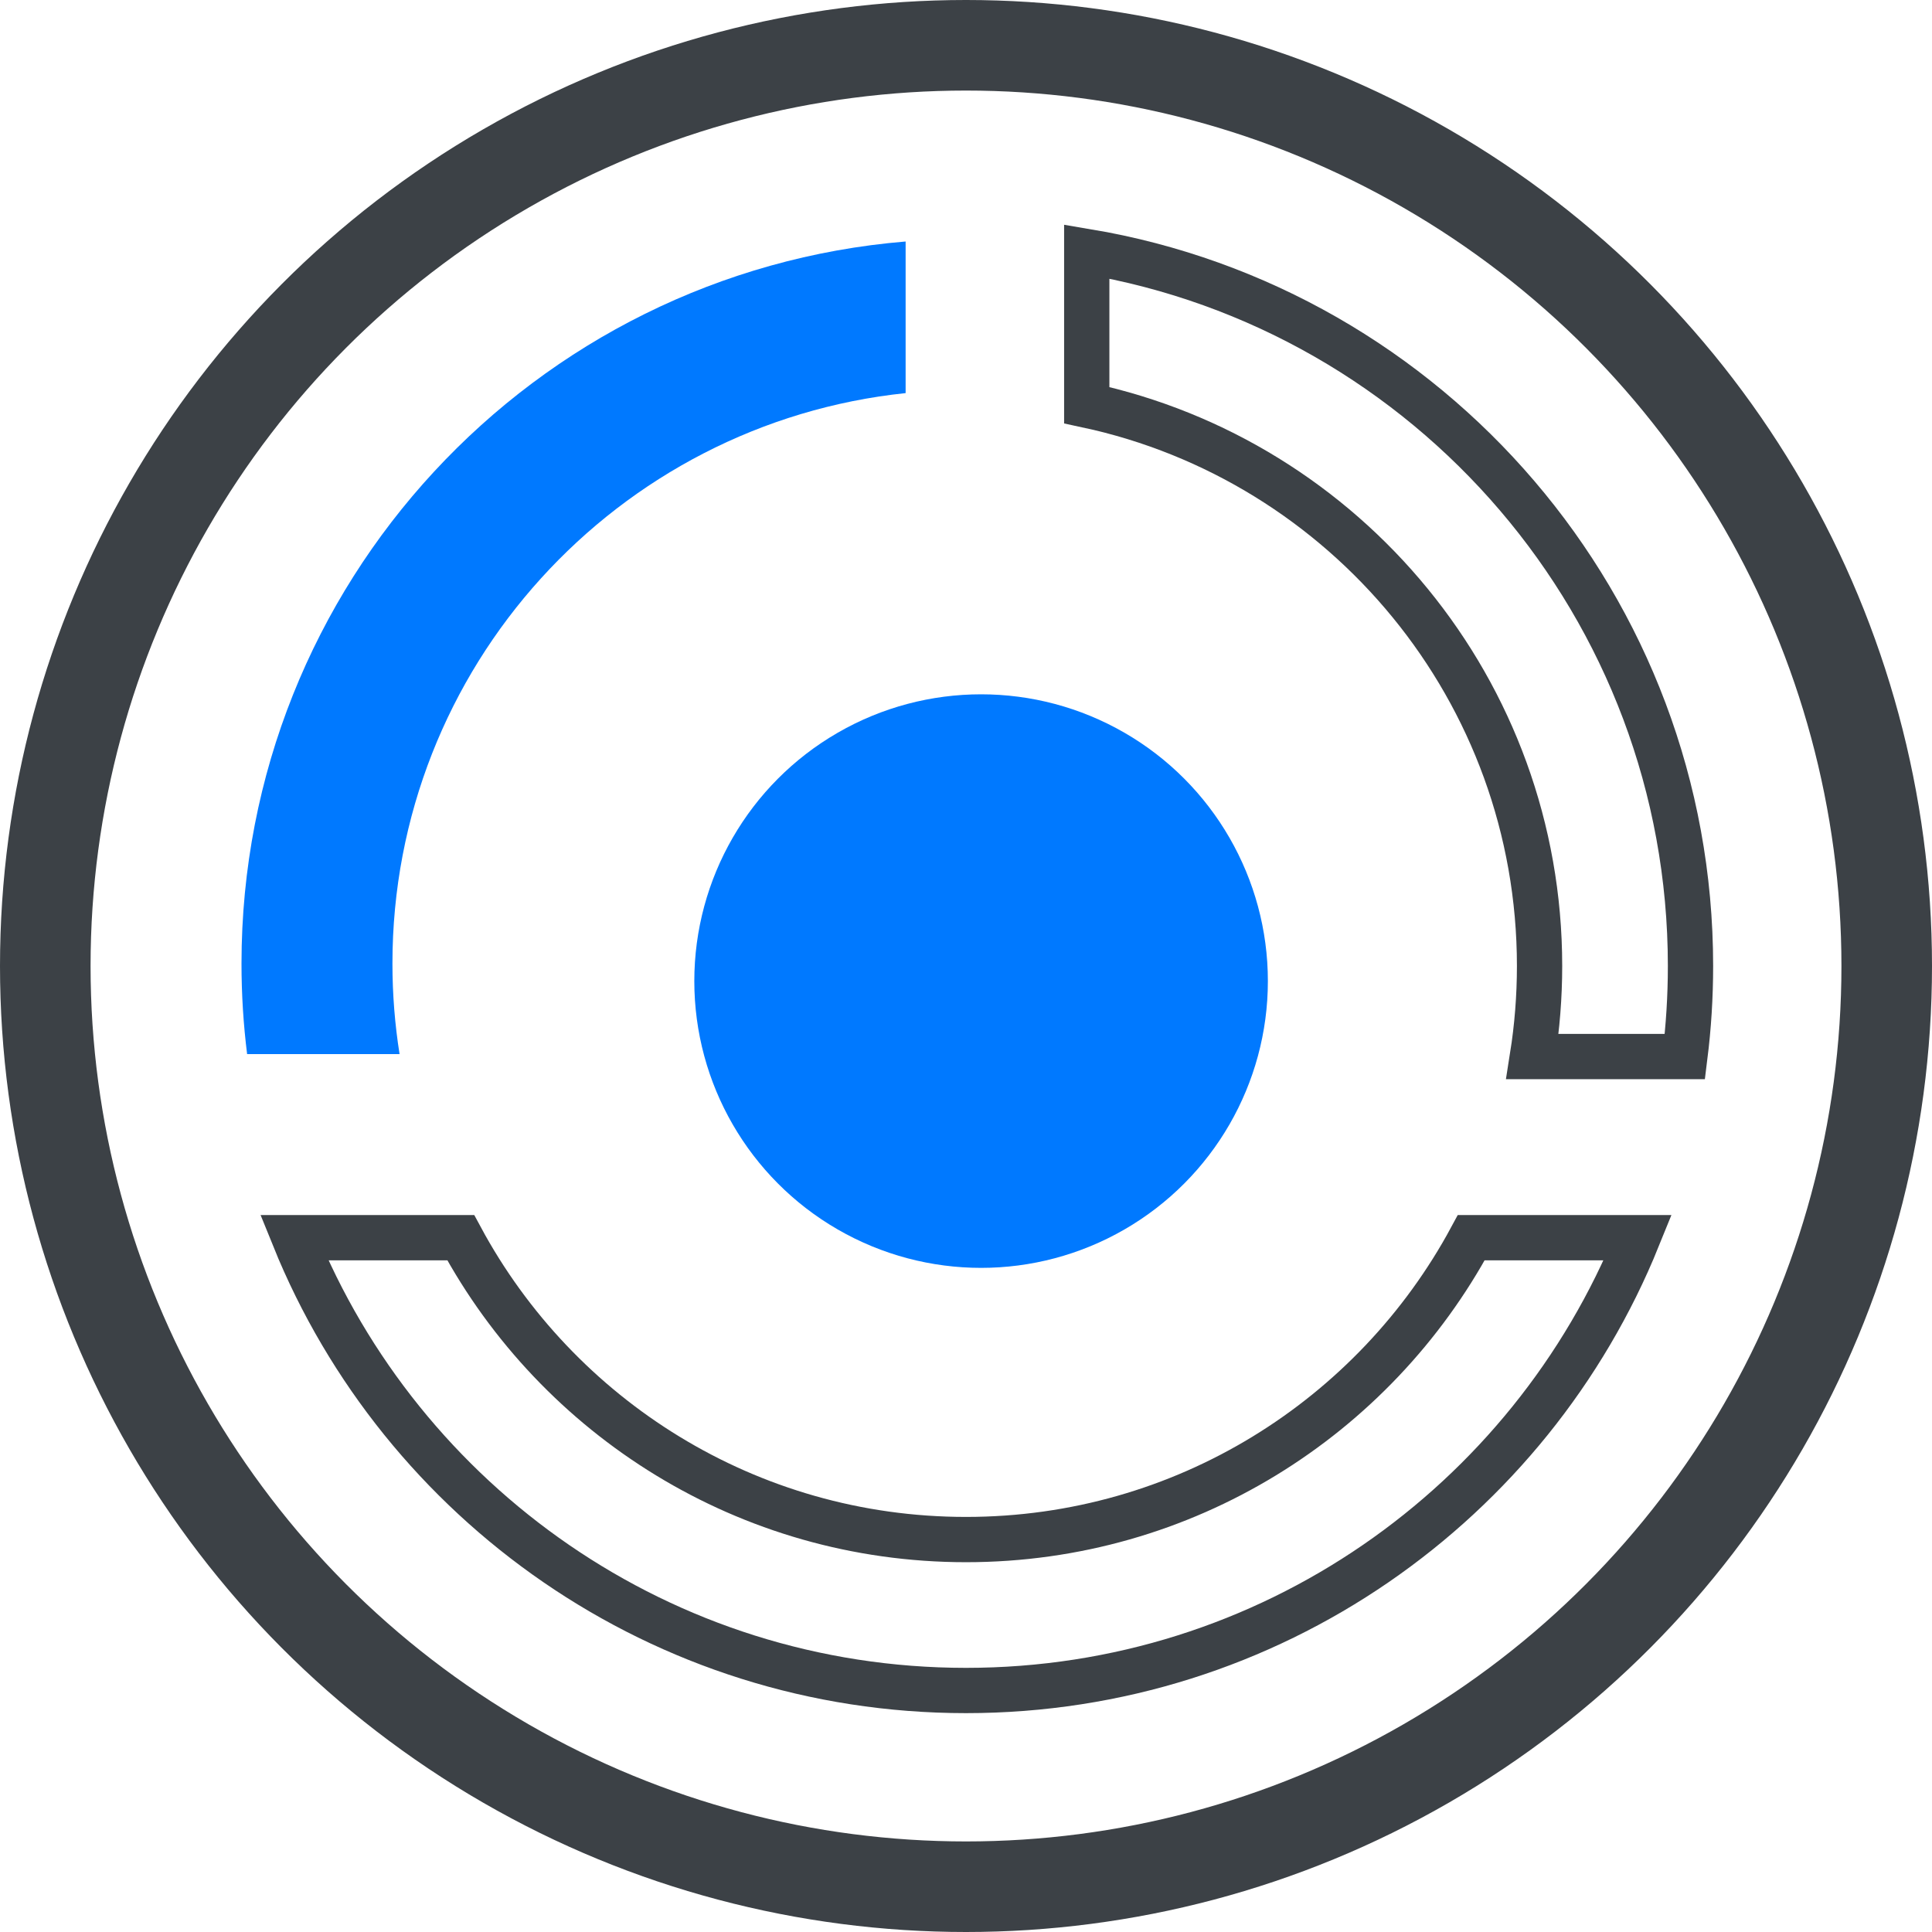 <svg width="64" height="64" viewBox="0 0 64 64" fill="none" xmlns="http://www.w3.org/2000/svg">
<circle cx="32" cy="32" r="30.5" stroke="#3C4146" stroke-width="3"/>
<circle cx="32.5" cy="32.5" r="9.5" fill="#0079FF"/>
<path d="M30 8C17.681 9.016 8 19.337 8 31.918C8 32.934 8.063 33.935 8.186 34.918H13.236C13.081 33.941 13 32.939 13 31.918C13 22.1 20.447 14.021 30 13.022V8Z" fill="#0079FF"/>
<path fill-rule="evenodd" clip-rule="evenodd" d="M32 56C21.928 56 13.305 49.795 9.745 41H15.263C18.471 46.953 24.763 51 32 51C39.237 51 45.529 46.953 48.737 41H54.255C50.695 49.795 42.072 56 32 56ZM55.814 35C55.937 34.017 56 33.016 56 32C56 20.108 47.351 10.236 36 8.332V13.421C44.573 15.258 51 22.878 51 32C51 33.02 50.919 34.023 50.764 35H55.814Z" stroke="#3C4146" stroke-width="1.5"/>
</svg>
